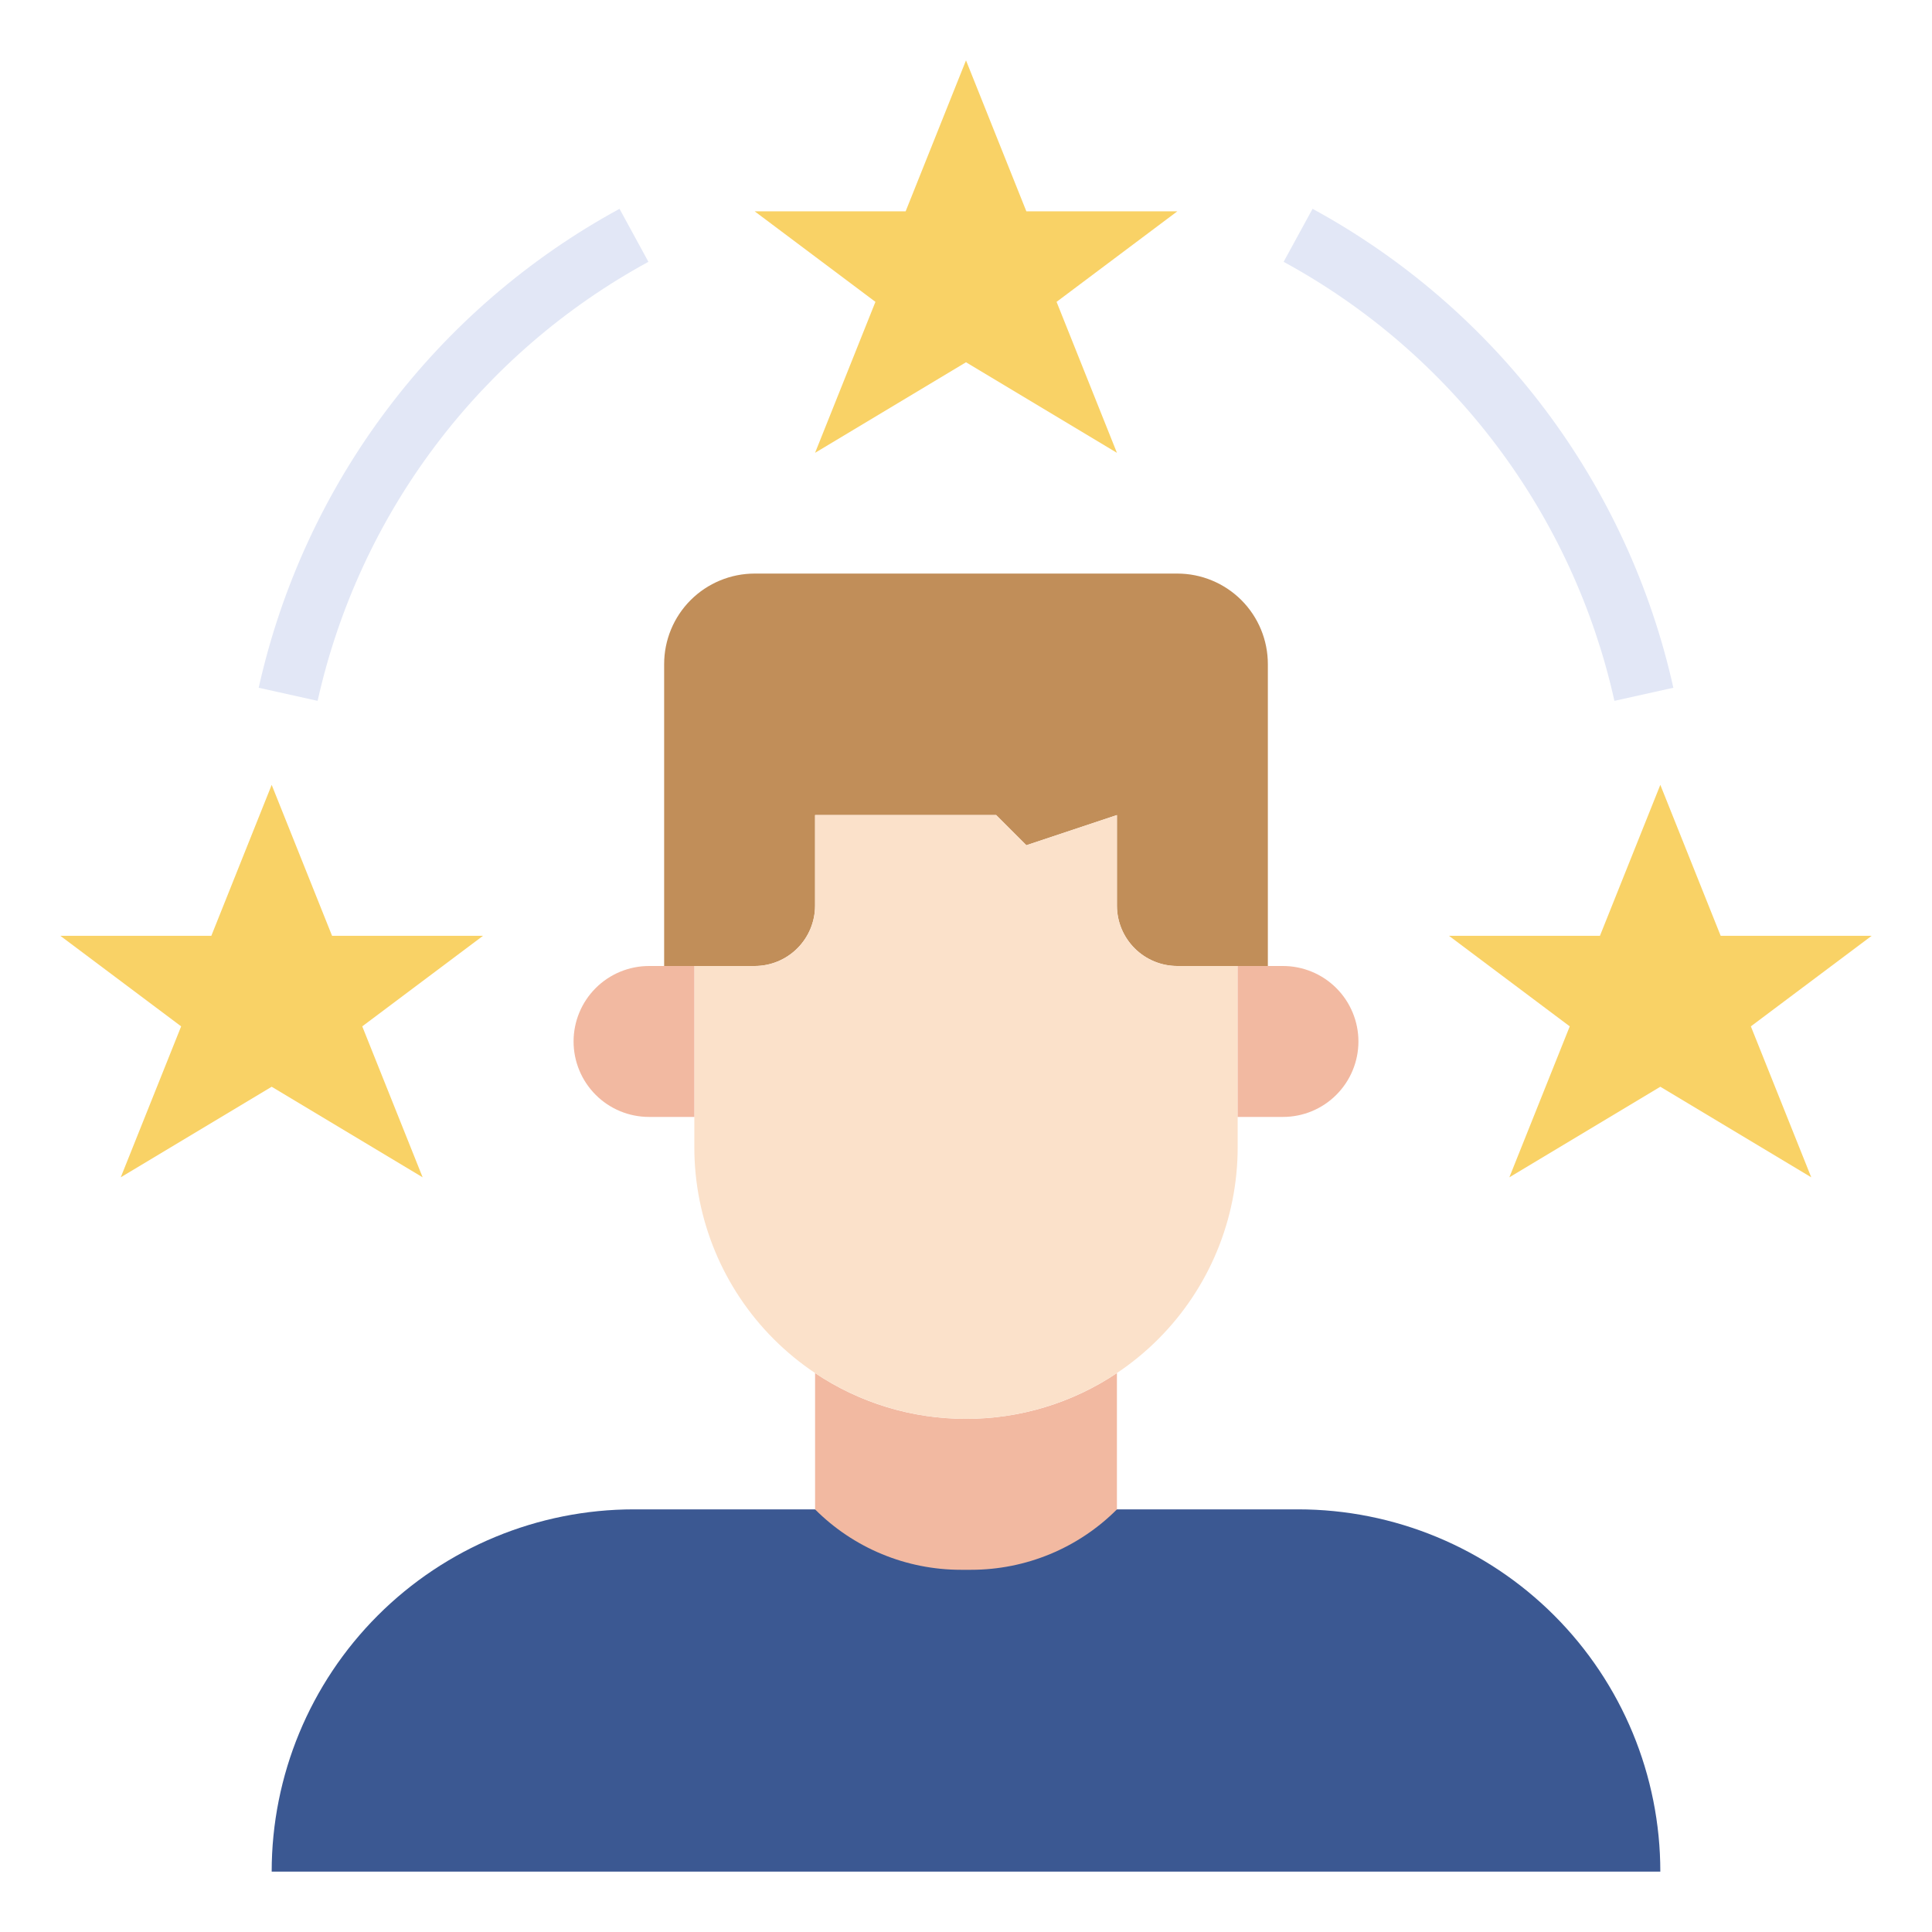 <?xml version="1.0" encoding="UTF-8"?> <svg xmlns="http://www.w3.org/2000/svg" width="50" height="50" viewBox="0 0 50 50" fill="none"><path d="M28.906 39.062H33.594C36.08 39.062 38.465 40.05 40.223 41.808C41.981 43.566 42.969 45.951 42.969 48.438H7.031C7.031 45.951 8.019 43.566 9.777 41.808C11.535 40.05 13.92 39.062 16.406 39.062H21.094" fill="#3B5892"></path><path d="M28.906 35.535C27.751 36.31 26.391 36.722 25 36.719C23.609 36.722 22.249 36.31 21.094 35.535V39.063C21.589 39.559 22.177 39.952 22.824 40.22C23.471 40.488 24.165 40.626 24.866 40.626H25.134C25.835 40.626 26.529 40.488 27.176 40.22C27.823 39.952 28.411 39.559 28.906 39.063V35.535Z" fill="#F2B9A1"></path><path d="M32.812 25V17.188C32.812 16.566 32.566 15.97 32.126 15.53C31.686 15.091 31.09 14.844 30.469 14.844H19.531C18.91 14.844 18.314 15.091 17.874 15.53C17.434 15.97 17.188 16.566 17.188 17.188V25H19.531C19.946 25 20.343 24.835 20.636 24.542C20.929 24.249 21.094 23.852 21.094 23.438V21.094H25.781L26.562 21.875L28.906 21.094V23.438C28.906 23.852 29.071 24.249 29.364 24.542C29.657 24.835 30.054 25 30.469 25H32.812Z" fill="#C18E59"></path><path d="M28.906 21.094V23.438C28.906 23.852 29.071 24.249 29.364 24.542C29.657 24.835 30.054 25 30.469 25H32.031V29.688C32.031 31.552 31.291 33.341 29.972 34.659C28.653 35.978 26.865 36.719 25 36.719C23.135 36.719 21.347 35.978 20.028 34.659C18.709 33.341 17.969 31.552 17.969 29.688V25H19.531C19.946 25 20.343 24.835 20.636 24.542C20.929 24.249 21.094 23.852 21.094 23.438V21.094H25.781L26.562 21.875L28.906 21.094Z" fill="#FBE1CA"></path><path d="M17.969 28.906H16.797C16.279 28.906 15.782 28.701 15.416 28.334C15.05 27.968 14.844 27.471 14.844 26.953C14.844 26.435 15.05 25.938 15.416 25.572C15.782 25.206 16.279 25 16.797 25H17.969M32.031 28.906H33.203C33.721 28.906 34.218 28.701 34.584 28.334C34.95 27.968 35.156 27.471 35.156 26.953C35.156 26.435 34.95 25.938 34.584 25.572C34.218 25.206 33.721 25 33.203 25H32.031" fill="#F2B9A1"></path><path d="M25 9.375L28.906 11.719L27.344 7.812L30.469 5.469H26.562L25 1.562L23.438 5.469H19.531L22.656 7.812L21.094 11.719L25 9.375ZM7.031 28.125L10.938 30.469L9.375 26.562L12.5 24.219H8.594L7.031 20.312L5.469 24.219H1.562L4.688 26.562L3.125 30.469L7.031 28.125ZM42.969 28.125L46.875 30.469L45.312 26.562L48.438 24.219H44.531L42.969 20.312L41.406 24.219H37.5L40.625 26.562L39.062 30.469L42.969 28.125Z" fill="#F9D266"></path><path d="M8.22 18.138L6.695 17.799C7.277 15.186 8.411 12.728 10.022 10.59C11.632 8.452 13.682 6.684 16.033 5.404L16.781 6.776C14.626 7.949 12.747 9.57 11.27 11.53C9.793 13.489 8.754 15.743 8.22 18.138ZM41.781 18.138C41.248 15.743 40.208 13.489 38.731 11.53C37.255 9.57 35.376 7.949 33.22 6.776L33.969 5.404C36.32 6.684 38.369 8.452 39.98 10.59C41.59 12.728 42.725 15.186 43.306 17.799L41.781 18.138Z" fill="#E2E7F6"></path></svg> 